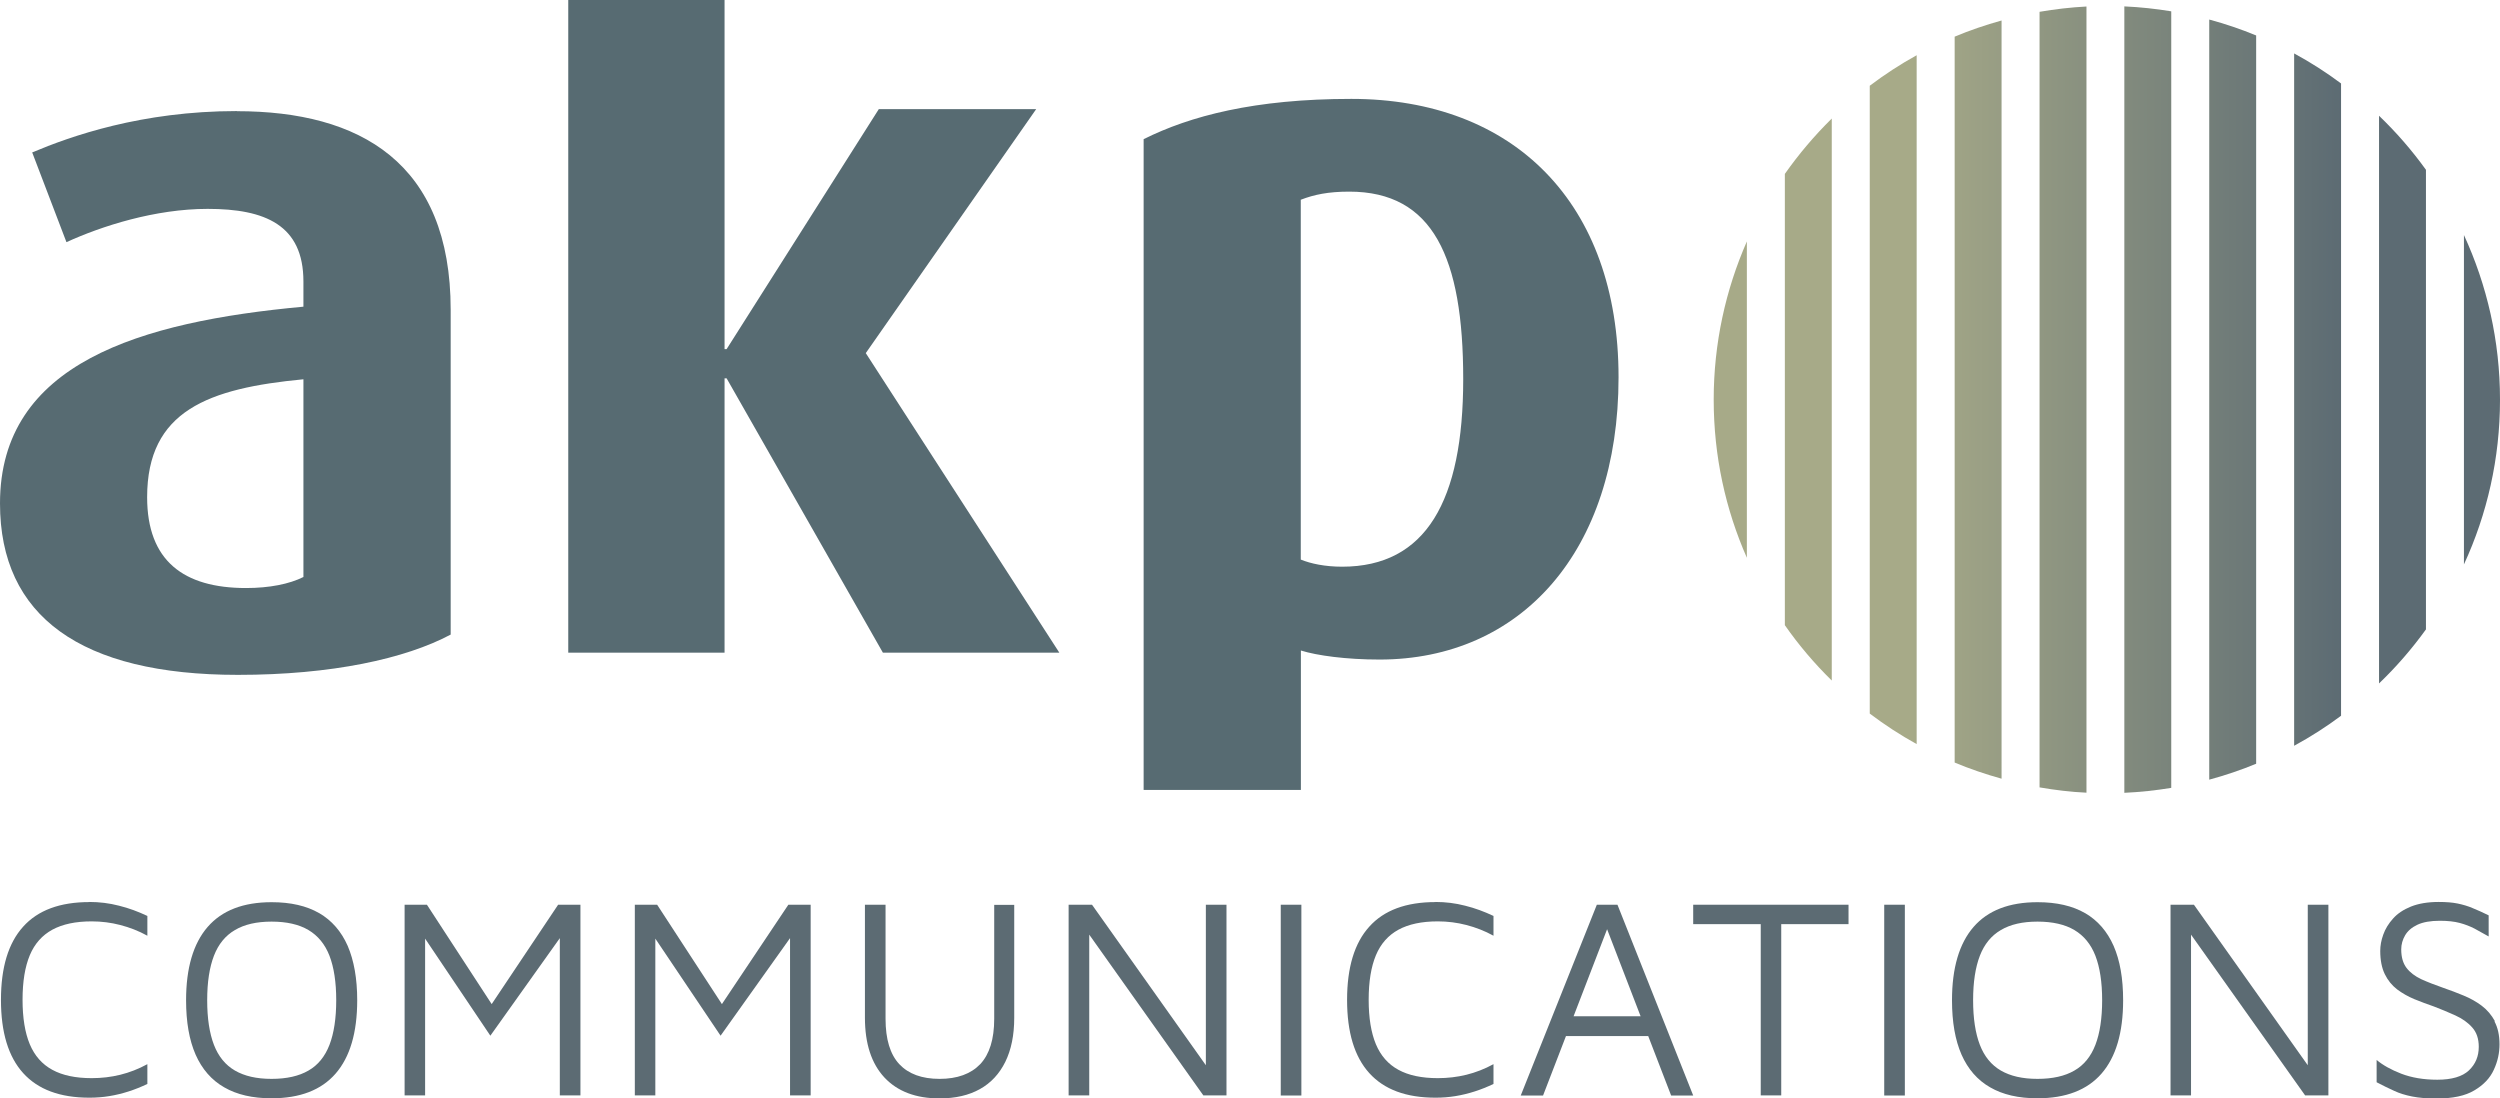 <?xml version="1.0" encoding="UTF-8"?>
<svg id="Ebene_2" data-name="Ebene 2" xmlns="http://www.w3.org/2000/svg" xmlns:xlink="http://www.w3.org/1999/xlink" viewBox="0 0 207.3 91.07">
  <defs>
    <style>
      .cls-1 {
        fill: url(#Unbenannter_Verlauf_8);
      }

      .cls-2 {
        fill: #576b72;
      }

      .cls-3 {
        fill: url(#Unbenannter_Verlauf_8-10);
      }

      .cls-4 {
        fill: url(#Unbenannter_Verlauf_8-5);
      }

      .cls-5 {
        fill: url(#Unbenannter_Verlauf_8-3);
      }

      .cls-6 {
        fill: url(#Unbenannter_Verlauf_8-4);
      }

      .cls-7 {
        fill: url(#Unbenannter_Verlauf_8-7);
      }

      .cls-8 {
        fill: url(#Unbenannter_Verlauf_8-6);
      }

      .cls-9 {
        fill: url(#Unbenannter_Verlauf_8-2);
      }

      .cls-10 {
        fill: url(#Unbenannter_Verlauf_8-9);
      }

      .cls-11 {
        fill: url(#Unbenannter_Verlauf_8-8);
      }

      .cls-12 {
        fill: #5c6b73;
      }
    </style>
    <linearGradient id="Unbenannter_Verlauf_8" data-name="Unbenannter Verlauf 8" x1="54.55" y1="7.99" x2="119.75" y2="7.99" gradientTransform="translate(87.55 25.14)" gradientUnits="userSpaceOnUse">
      <stop offset=".25" stop-color="#a7aa88"/>
      <stop offset=".8" stop-color="#5c6b73"/>
    </linearGradient>
    <linearGradient id="Unbenannter_Verlauf_8-2" data-name="Unbenannter Verlauf 8" x1="54.55" y1="7.99" x2="119.75" y2="7.99" xlink:href="#Unbenannter_Verlauf_8"/>
    <linearGradient id="Unbenannter_Verlauf_8-3" data-name="Unbenannter Verlauf 8" x1="54.55" y1="7.99" x2="119.75" y2="7.99" xlink:href="#Unbenannter_Verlauf_8"/>
    <linearGradient id="Unbenannter_Verlauf_8-4" data-name="Unbenannter Verlauf 8" x1="54.55" y1="7.99" x2="119.75" y2="7.99" xlink:href="#Unbenannter_Verlauf_8"/>
    <linearGradient id="Unbenannter_Verlauf_8-5" data-name="Unbenannter Verlauf 8" x1="54.55" y1="7.99" x2="119.75" y2="7.99" xlink:href="#Unbenannter_Verlauf_8"/>
    <linearGradient id="Unbenannter_Verlauf_8-6" data-name="Unbenannter Verlauf 8" x1="54.55" y1="7.99" x2="119.75" y2="7.99" xlink:href="#Unbenannter_Verlauf_8"/>
    <linearGradient id="Unbenannter_Verlauf_8-7" data-name="Unbenannter Verlauf 8" x1="54.55" y1="7.99" x2="119.75" y2="7.99" xlink:href="#Unbenannter_Verlauf_8"/>
    <linearGradient id="Unbenannter_Verlauf_8-8" data-name="Unbenannter Verlauf 8" x1="54.55" y1="7.99" x2="119.75" y2="7.99" xlink:href="#Unbenannter_Verlauf_8"/>
    <linearGradient id="Unbenannter_Verlauf_8-9" data-name="Unbenannter Verlauf 8" x1="54.55" y1="7.99" x2="119.75" y2="7.99" xlink:href="#Unbenannter_Verlauf_8"/>
    <linearGradient id="Unbenannter_Verlauf_8-10" data-name="Unbenannter Verlauf 8" x1="54.55" y1="7.99" x2="119.75" y2="7.99" xlink:href="#Unbenannter_Verlauf_8"/>
  </defs>
  <g id="Ebene_0" data-name="Ebene 0">
    <g>
      <path class="cls-12" d="M7.41,74.8c-2.44,0-4.27.68-5.49,2.04-1.23,1.36-1.84,3.38-1.84,6.07s.61,4.71,1.84,6.07c1.23,1.36,3.05,2.04,5.49,2.04.55,0,1.1-.04,1.65-.13.55-.09,1.08-.22,1.61-.39.53-.17,1.05-.38,1.55-.62v-1.64c-.73.4-1.48.69-2.25.88s-1.56.28-2.37.28c-1.33,0-2.42-.23-3.26-.69-.85-.46-1.47-1.17-1.87-2.12-.4-.96-.6-2.19-.6-3.69s.2-2.73.6-3.69c.4-.96,1.03-1.66,1.87-2.12.85-.46,1.93-.69,3.26-.69.81,0,1.6.1,2.37.3.77.2,1.53.49,2.25.89v-1.64c-.76-.36-1.54-.65-2.35-.85-.81-.21-1.63-.31-2.47-.31Z"/>
      <path class="cls-12" d="M26.47,75.72c-1.05-.61-2.37-.91-3.95-.91-2.34,0-4.11.68-5.3,2.05-1.19,1.37-1.79,3.4-1.79,6.08,0,1.8.26,3.3.79,4.51.53,1.2,1.32,2.11,2.37,2.71,1.05.61,2.36.91,3.92.91,2.36,0,4.13-.68,5.32-2.05,1.19-1.37,1.79-3.39,1.79-6.08,0-1.8-.27-3.3-.79-4.51-.53-1.2-1.32-2.11-2.37-2.72ZM27.32,86.64c-.37.96-.95,1.68-1.74,2.13-.79.46-1.81.69-3.06.69s-2.24-.23-3.04-.69c-.79-.46-1.37-1.17-1.74-2.13-.37-.96-.56-2.2-.56-3.7s.19-2.73.56-3.69c.37-.96.95-1.67,1.74-2.13.79-.47,1.8-.7,3.04-.7s2.27.23,3.06.7c.79.47,1.37,1.18,1.74,2.13.37.96.56,2.19.56,3.69s-.19,2.74-.56,3.7Z"/>
      <polygon class="cls-12" points="40.77 83.26 35.4 75.02 33.55 75.02 33.55 90.83 35.25 90.83 35.25 77.83 40.66 85.88 46.42 77.79 46.42 90.83 48.13 90.83 48.13 75.02 46.28 75.02 40.77 83.26"/>
      <polygon class="cls-12" points="59.86 83.26 54.49 75.02 52.64 75.02 52.64 90.83 54.34 90.83 54.34 77.83 59.75 85.88 65.51 77.79 65.51 90.83 67.22 90.83 67.22 75.02 65.37 75.02 59.86 83.26"/>
      <path class="cls-12" d="M82.44,84.48c0,1.69-.39,2.94-1.16,3.76-.78.81-1.9,1.22-3.37,1.22s-2.58-.41-3.34-1.22c-.76-.81-1.14-2.07-1.14-3.76v-9.46h-1.71v9.37c0,2.15.54,3.8,1.62,4.96,1.08,1.15,2.6,1.73,4.57,1.73,1.31,0,2.43-.26,3.34-.77.92-.51,1.62-1.27,2.11-2.26.49-1,.74-2.21.74-3.65v-9.37h-1.66v9.46Z"/>
      <polygon class="cls-12" points="99.99 88.33 90.55 75.02 88.61 75.02 88.61 90.83 90.32 90.83 90.32 77.5 99.78 90.83 101.7 90.83 101.7 75.02 99.99 75.02 99.99 88.33"/>
      <rect class="cls-12" x="106.2" y="75.02" width="1.71" height="15.82"/>
      <path class="cls-12" d="M119.03,74.8c-2.44,0-4.27.68-5.49,2.04-1.23,1.36-1.84,3.38-1.84,6.07s.61,4.71,1.84,6.07c1.23,1.36,3.05,2.04,5.49,2.04.55,0,1.1-.04,1.65-.13.55-.09,1.08-.22,1.61-.39.53-.17,1.05-.38,1.55-.62v-1.64c-.73.4-1.48.69-2.25.88s-1.56.28-2.37.28c-1.33,0-2.42-.23-3.26-.69-.85-.46-1.47-1.17-1.87-2.12-.4-.96-.6-2.19-.6-3.69s.2-2.73.6-3.69c.4-.96,1.03-1.66,1.87-2.12.85-.46,1.93-.69,3.26-.69.81,0,1.6.1,2.37.3.77.2,1.53.49,2.25.89v-1.64c-.76-.36-1.54-.65-2.35-.85-.81-.21-1.63-.31-2.47-.31Z"/>
      <path class="cls-12" d="M132.41,75.02l-6.31,15.82h1.85l1.9-4.93h6.82l1.9,4.93h1.83l-6.28-15.82h-1.71ZM130.48,84.27l2.78-7.22,2.78,7.22h-5.56Z"/>
      <polygon class="cls-12" points="140.4 76.63 146 76.63 146 90.83 147.7 90.83 147.7 76.63 153.28 76.63 153.28 75.02 140.4 75.02 140.4 76.63"/>
      <rect class="cls-12" x="156.24" y="75.02" width="1.71" height="15.82"/>
      <path class="cls-12" d="M172.9,75.72c-1.05-.61-2.37-.91-3.95-.91-2.34,0-4.11.68-5.3,2.05-1.19,1.37-1.79,3.4-1.79,6.08,0,1.8.26,3.3.79,4.51.53,1.2,1.32,2.11,2.37,2.71,1.05.61,2.36.91,3.92.91,2.35,0,4.13-.68,5.32-2.05,1.19-1.37,1.79-3.39,1.79-6.08,0-1.8-.26-3.3-.79-4.51-.53-1.2-1.32-2.11-2.37-2.72ZM173.75,86.64c-.37.96-.95,1.68-1.74,2.13-.79.46-1.81.69-3.06.69s-2.24-.23-3.04-.69c-.79-.46-1.37-1.17-1.74-2.13-.37-.96-.56-2.2-.56-3.7s.19-2.73.56-3.69c.37-.96.95-1.67,1.74-2.13.79-.47,1.8-.7,3.04-.7s2.27.23,3.06.7c.79.47,1.37,1.18,1.74,2.13.37.96.56,2.19.56,3.69s-.19,2.74-.56,3.7Z"/>
      <polygon class="cls-12" points="191.36 88.33 181.92 75.02 179.98 75.02 179.98 90.83 181.68 90.83 181.68 77.5 191.14 90.83 193.07 90.83 193.07 75.02 191.36 75.02 191.36 88.33"/>
      <path class="cls-12" d="M206.88,84.68c-.28-.51-.64-.94-1.09-1.28-.45-.34-.95-.62-1.51-.85-.55-.23-1.11-.44-1.66-.63-.69-.24-1.31-.48-1.84-.72-.53-.25-.94-.56-1.23-.94-.29-.38-.44-.89-.44-1.54,0-.41.11-.8.32-1.16.21-.36.55-.66,1.02-.88.47-.22,1.09-.33,1.86-.33.65,0,1.2.06,1.65.18.45.12.86.28,1.23.47.37.2.76.42,1.17.65v-1.75c-.49-.24-.93-.44-1.33-.6-.39-.17-.81-.29-1.24-.38-.44-.09-.96-.13-1.58-.13-.9,0-1.66.13-2.29.38-.62.25-1.12.58-1.49,1-.37.41-.64.85-.81,1.33-.17.47-.25.92-.25,1.35,0,.77.13,1.42.38,1.93.25.51.59.93,1.02,1.26.43.32.9.59,1.43.81.53.21,1.06.42,1.6.6.63.24,1.23.49,1.8.75.57.26,1.04.59,1.4,1,.36.4.54.94.54,1.6,0,.79-.27,1.44-.82,1.96-.54.51-1.42.77-2.62.77-1.14,0-2.13-.17-2.99-.5-.85-.33-1.53-.71-2.04-1.14v1.85c.52.27,1,.51,1.45.71.44.21.94.36,1.49.47.55.11,1.23.17,2.02.17,1.34,0,2.39-.22,3.15-.68.76-.45,1.3-1.02,1.61-1.71.32-.69.47-1.39.47-2.1,0-.76-.14-1.39-.42-1.91Z"/>
    </g>
    <polygon class="cls-2" points="71.79 29.28 85.92 9.05 72.87 9.05 60.25 28.95 60.08 28.95 60.08 0 47.12 0 47.12 54.12 60.08 54.12 60.08 31.37 60.25 31.37 73.21 54.12 87.84 54.12 71.79 29.28"/>
    <path class="cls-2" d="M19.65,9.21c-7.94,0-13.8,2.09-16.98,3.43l2.84,7.44c2.93-1.34,7.36-2.76,11.71-2.76,4.77,0,7.94,1.34,7.94,6.02v2.09C11.62,26.68,0,30.11,0,41.74c0,9.36,6.69,14.22,19.73,14.22,7.78,0,13.88-1.34,17.64-3.34v-26.93c0-12.21-7.53-16.47-17.73-16.47ZM25.17,47.84c-1.17.59-2.84.92-4.77.92-5.18,0-8.2-2.26-8.2-7.53,0-7.19,5.1-9.03,12.96-9.78v16.39Z"/>
    <path class="cls-2" d="M114.39,54.69c11.71,0,19.82-8.95,19.82-23.41s-8.7-23.08-22.16-23.08c-8.03,0-13.38,1.42-17.22,3.34v53.96h13.04v-11.56c1.34.42,3.76.75,6.52.75ZM107.87,16.56c1.09-.42,2.26-.67,4.01-.67,6.94,0,9.45,5.44,9.45,15.55s-3.1,15.55-10.04,15.55c-1.42,0-2.59-.25-3.43-.59v-29.85Z"/>
    <g>
      <path class="cls-1" d="M183.19,1.63v63.02c1.33-.36,2.63-.8,3.89-1.32V2.94c-1.26-.52-2.56-.96-3.89-1.32Z"/>
      <path class="cls-9" d="M169.12.99v64.3c1.27.22,2.57.38,3.89.44V.54c-1.32.07-2.61.22-3.89.44Z"/>
      <path class="cls-5" d="M176.15.54v65.2c1.32-.06,2.61-.2,3.89-.41V.94c-1.27-.21-2.57-.35-3.89-.41Z"/>
      <path class="cls-6" d="M155.04,7.11v52.06c1.23.93,2.53,1.78,3.89,2.53V4.58c-1.36.75-2.66,1.6-3.89,2.53Z"/>
      <path class="cls-4" d="M162.08,3.04v60.19c1.26.53,2.56.97,3.89,1.34V1.7c-1.33.37-2.63.81-3.89,1.34Z"/>
      <path class="cls-8" d="M207.3,33.14c0-4.88-1.08-9.5-2.99-13.65v27.31c1.92-4.16,2.99-8.78,2.99-13.65Z"/>
      <path class="cls-7" d="M197.27,9.6v47.07c1.43-1.37,2.73-2.87,3.89-4.48V14.08c-1.16-1.61-2.46-3.11-3.89-4.48Z"/>
      <path class="cls-11" d="M142.1,33.14c0,4.67.98,9.1,2.75,13.11v-26.23c-1.76,4.01-2.75,8.45-2.75,13.11Z"/>
      <path class="cls-10" d="M190.23,4.44v57.4c1.36-.74,2.66-1.57,3.89-2.49V6.92c-1.23-.92-2.53-1.75-3.89-2.49Z"/>
      <path class="cls-3" d="M148,14.42v37.42c1.15,1.65,2.46,3.19,3.89,4.59V9.83c-1.43,1.41-2.73,2.94-3.89,4.59Z"/>
    </g>
  </g>
</svg>